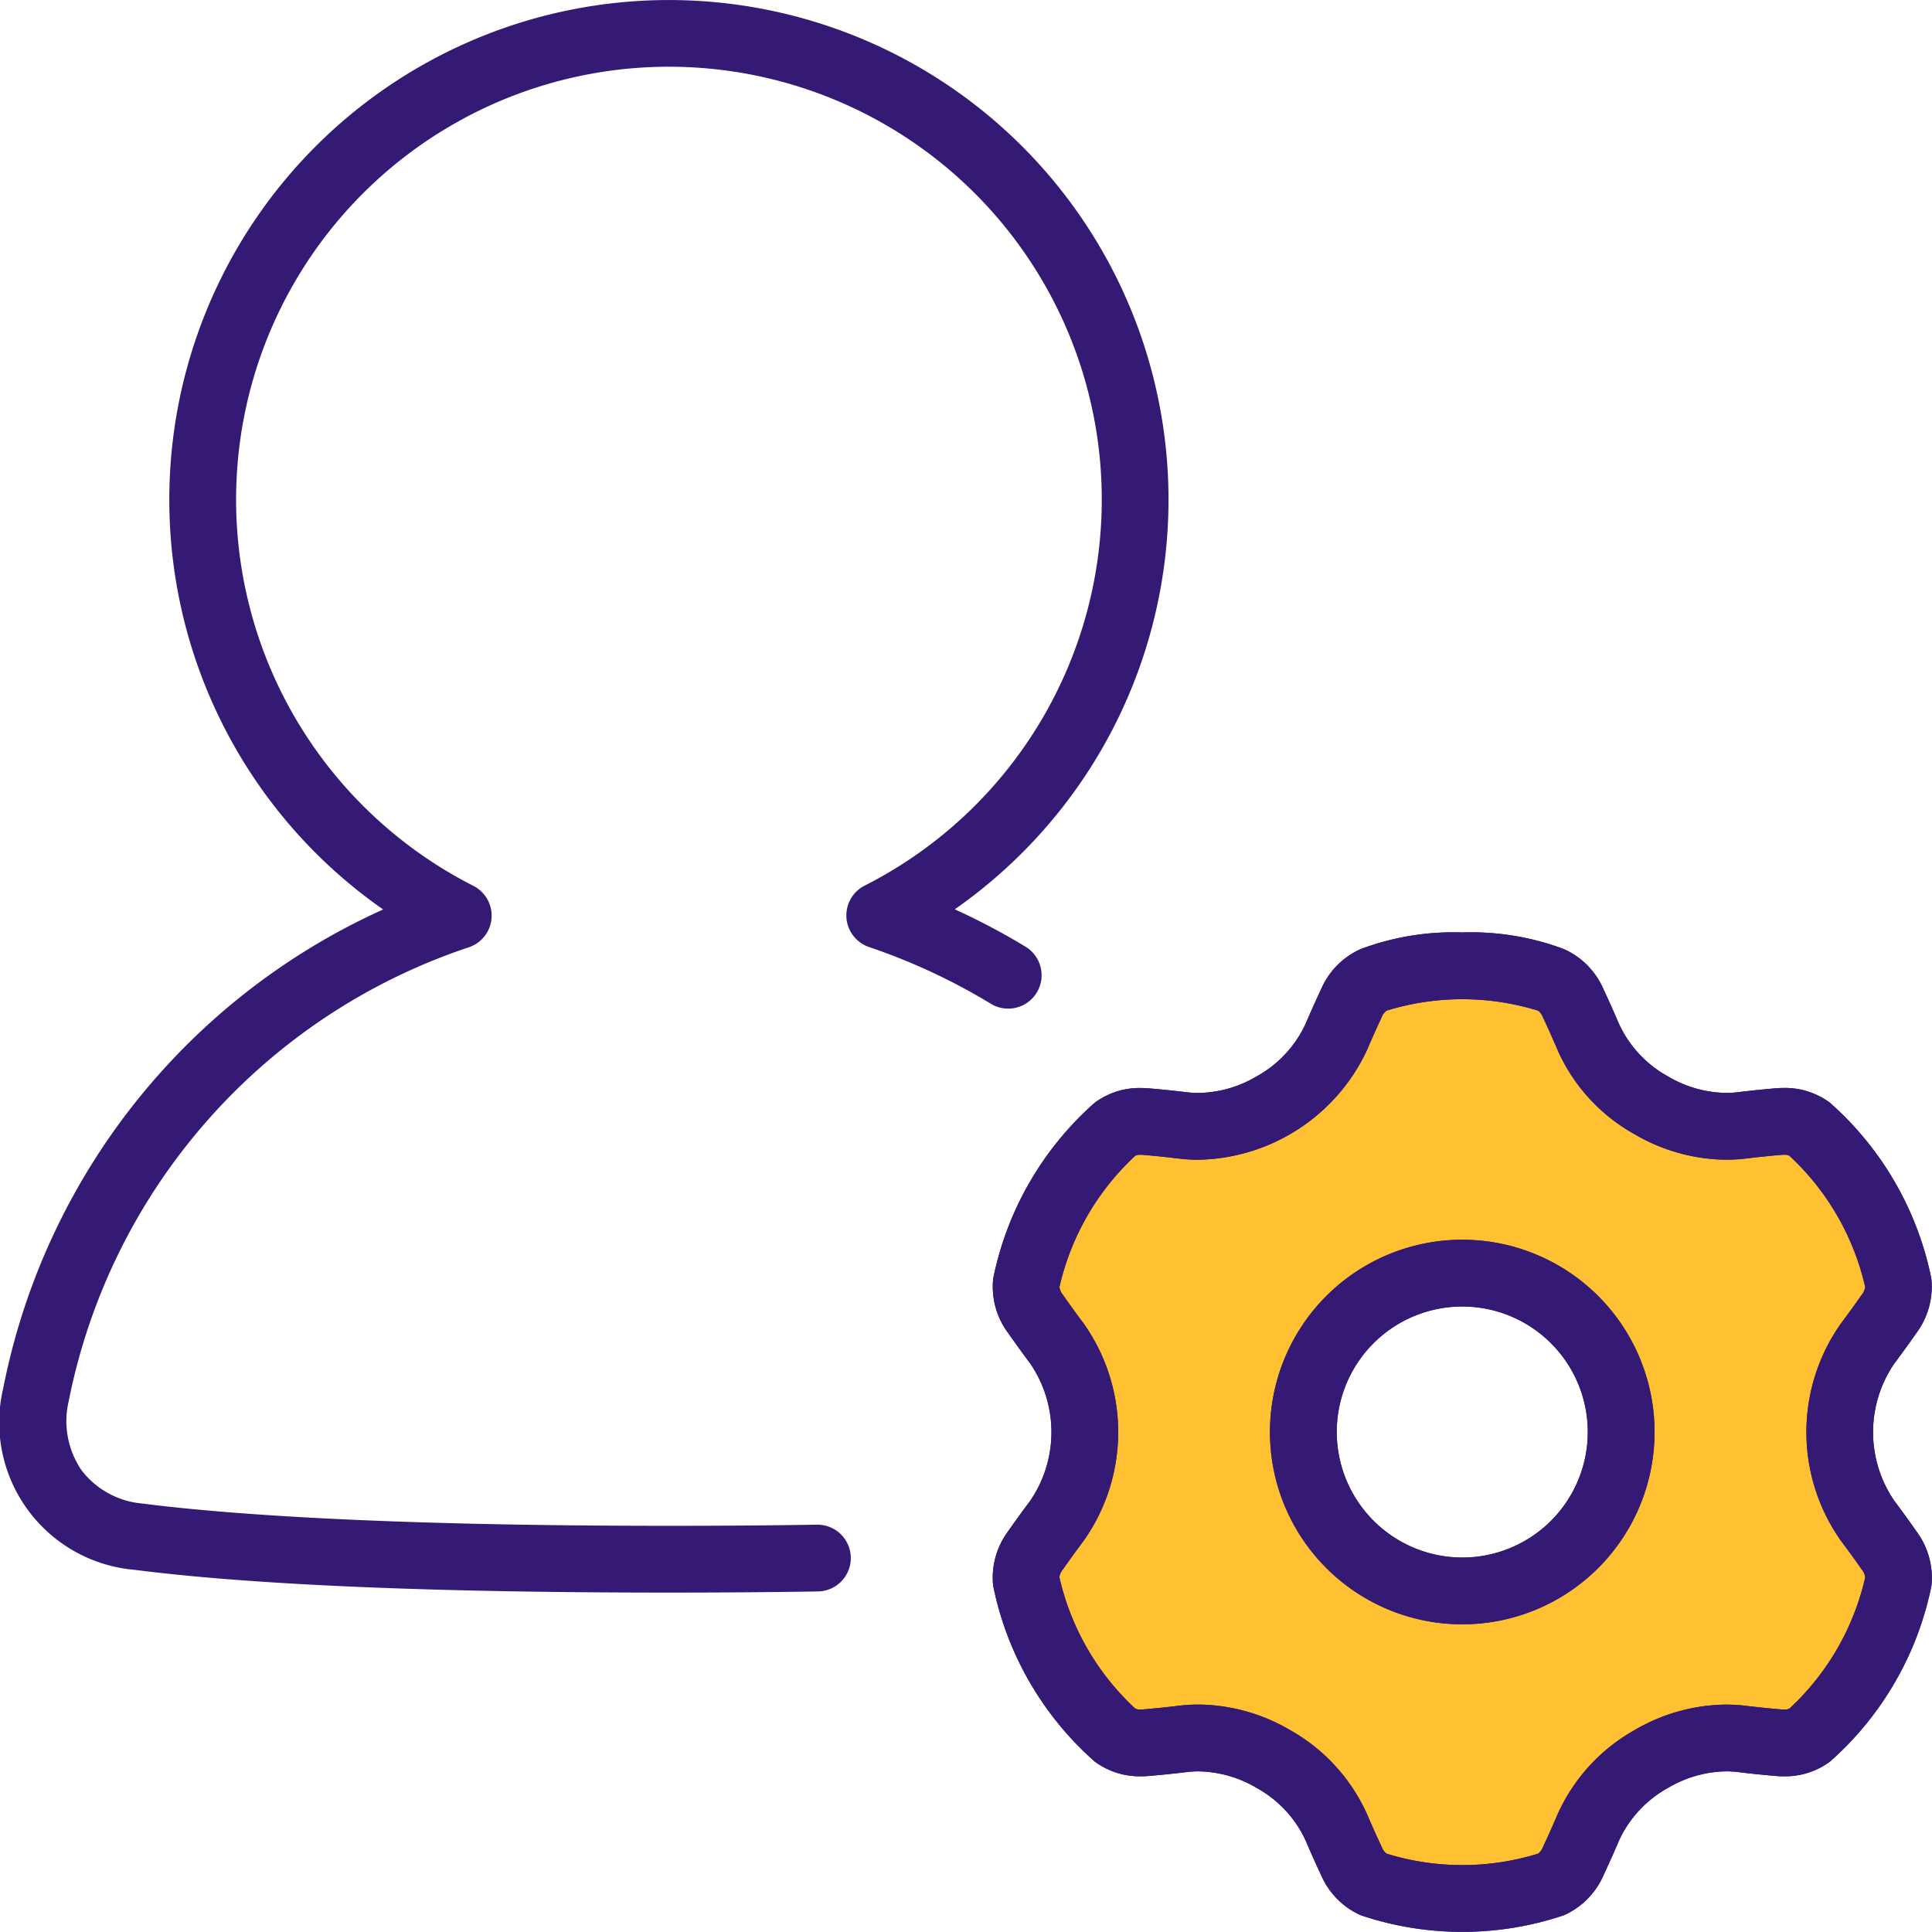 <svg xmlns="http://www.w3.org/2000/svg" width="144.683" height="144.672" viewBox="0 0 144.683 144.672"><g id="Groupe_220" data-name="Groupe 220" transform="translate(-1096.501 -2114.5)"><g id="Groupe_34" data-name="Groupe 34" transform="translate(494.683 30.786)"><path id="Trac&#xE9;_93" data-name="Trac&#xE9; 93" d="M595.848,151.349c-.407-.582-.961-1.36-1.6-2.216a11.593,11.593,0,0,1,0-13.279c.643-.855,1.2-1.631,1.6-2.213a3.357,3.357,0,0,0,.692-2.334,21.523,21.523,0,0,0-6.639-11.5,3.359,3.359,0,0,0-2.367-.567c-.707.061-1.657.152-2.721.281a11.61,11.61,0,0,1-11.5-6.639c-.419-.984-.814-1.851-1.114-2.493a3.36,3.36,0,0,0-1.675-1.766,21.519,21.519,0,0,0-13.279,0,3.356,3.356,0,0,0-1.674,1.766c-.3.641-.7,1.508-1.114,2.49a11.618,11.618,0,0,1-11.5,6.645c-1.059-.129-2.006-.22-2.711-.281a3.36,3.36,0,0,0-2.367.567,21.535,21.535,0,0,0-6.639,11.5,3.36,3.36,0,0,0,.693,2.334c.405.581.957,1.355,1.6,2.209a11.594,11.594,0,0,1,0,13.28c-.643.855-1.2,1.632-1.6,2.214a3.364,3.364,0,0,0-.692,2.334,21.521,21.521,0,0,0,6.639,11.5,3.367,3.367,0,0,0,2.367.567c.706-.061,1.655-.152,2.716-.281a11.613,11.613,0,0,1,11.5,6.643c.419.983.814,1.85,1.115,2.492a3.361,3.361,0,0,0,1.674,1.766,21.507,21.507,0,0,0,13.28,0A3.363,3.363,0,0,0,572.2,174.6c.3-.643.7-1.51,1.115-2.493a11.069,11.069,0,0,1,4.714-5.131,10.958,10.958,0,0,1,6.785-1.509c1.063.129,2.013.22,2.72.281a3.364,3.364,0,0,0,2.367-.568,21.515,21.515,0,0,0,6.639-11.5,3.362,3.362,0,0,0-.692-2.334m-31.963,3.043a11.9,11.9,0,1,1,11.9-11.9,11.9,11.9,0,0,1-11.9,11.9" transform="translate(147.441 2048.468)" fill="#ffc132"></path><path id="Trac&#xE9;_94" data-name="Trac&#xE9; 94" d="M563.886,105.076a19.767,19.767,0,0,1,7.6,1.243,5.812,5.812,0,0,1,2.975,3.012c.271.577.69,1.493,1.15,2.573a8.611,8.611,0,0,0,3.666,3.946,8.77,8.77,0,0,0,4.362,1.243,7.232,7.232,0,0,0,.869-.052c1.164-.141,2.17-.236,2.808-.291.214-.018.43-.028.639-.028a5.635,5.635,0,0,1,3.456,1.1,23.872,23.872,0,0,1,7.6,13.169V131a5.823,5.823,0,0,1-1.122,4.077c-.36.517-.939,1.333-1.653,2.284a9.1,9.1,0,0,0,0,10.276c.7.93,1.286,1.757,1.656,2.288A5.814,5.814,0,0,1,599.019,154a23.86,23.86,0,0,1-7.6,13.17,5.644,5.644,0,0,1-3.457,1.1c-.209,0-.424-.009-.639-.028-.937-.08-1.882-.177-2.808-.29a7.223,7.223,0,0,0-.873-.053,8.767,8.767,0,0,0-4.358,1.244,8.6,8.6,0,0,0-3.667,3.947c-.456,1.071-.878,1.991-1.151,2.574a5.809,5.809,0,0,1-2.972,3.011h0a23.855,23.855,0,0,1-15.213,0,5.8,5.8,0,0,1-2.972-3.012c-.422-.9-.8-1.744-1.15-2.57a8.6,8.6,0,0,0-3.667-3.948,8.782,8.782,0,0,0-4.365-1.245,7.223,7.223,0,0,0-.869.052c-.9.11-1.847.208-2.8.29h-.006c-.212.018-.424.027-.63.027a5.652,5.652,0,0,1-3.461-1.1A23.858,23.858,0,0,1,528.753,154a5.808,5.808,0,0,1,1.12-4.079c.542-.776,1.1-1.545,1.655-2.286a9.107,9.107,0,0,0,0-10.278c-.7-.938-1.287-1.757-1.65-2.279A5.817,5.817,0,0,1,528.755,131v-.005a23.876,23.876,0,0,1,7.605-13.169,5.631,5.631,0,0,1,3.456-1.1c.209,0,.424.009.64.028.935.08,1.877.177,2.8.29a7.221,7.221,0,0,0,.867.052,8.786,8.786,0,0,0,4.367-1.245,8.629,8.629,0,0,0,3.669-3.951c.455-1.067.876-1.986,1.149-2.569a5.807,5.807,0,0,1,2.974-3.013A19.77,19.77,0,0,1,563.886,105.076Zm19.756,17.018a13.768,13.768,0,0,1-6.867-1.916,13.443,13.443,0,0,1-5.761-6.314c-.431-1.013-.824-1.87-1.078-2.411a1.137,1.137,0,0,0-.376-.521,19.231,19.231,0,0,0-11.35,0,1.131,1.131,0,0,0-.374.519c-.257.548-.651,1.41-1.078,2.411a14.22,14.22,0,0,1-12.635,8.235,12.24,12.24,0,0,1-1.47-.089c-1.077-.131-2.021-.22-2.624-.271-.075-.006-.146-.01-.213-.01a.848.848,0,0,0-.424.073,19.238,19.238,0,0,0-5.677,9.827,1.128,1.128,0,0,0,.262.589c.341.489.886,1.256,1.547,2.137a14.09,14.09,0,0,1,0,16.285c-.522.695-1.044,1.416-1.551,2.142a1.135,1.135,0,0,0-.262.582,19.215,19.215,0,0,0,5.675,9.832.862.862,0,0,0,.432.074c.066,0,.136,0,.21-.009.9-.078,1.778-.169,2.624-.272a12.237,12.237,0,0,1,1.473-.089A13.779,13.779,0,0,1,551,164.816a13.621,13.621,0,0,1,5.762,6.317c.329.773.682,1.562,1.08,2.413a1.125,1.125,0,0,0,.372.517,19.217,19.217,0,0,0,11.349,0l0,0a1.134,1.134,0,0,0,.373-.519c.256-.547.651-1.41,1.079-2.413a13.616,13.616,0,0,1,5.762-6.314,13.763,13.763,0,0,1,6.863-1.916,12.23,12.23,0,0,1,1.477.089c1.077.131,2.025.22,2.63.271q.113.01.213.01a.837.837,0,0,0,.429-.076,19.222,19.222,0,0,0,5.672-9.827,1.129,1.129,0,0,0-.263-.587c-.346-.5-.9-1.273-1.552-2.144a14.084,14.084,0,0,1,0-16.283c.668-.891,1.211-1.655,1.548-2.139a1.148,1.148,0,0,0,.264-.59,19.235,19.235,0,0,0-5.675-9.825.839.839,0,0,0-.427-.075c-.067,0-.138,0-.212.01-.6.051-1.541.14-2.632.272A12.251,12.251,0,0,1,583.642,122.094Z" transform="translate(147.441 2048.467)" fill="#341a75"></path><path id="Ellipse_9" data-name="Ellipse 9" d="M11.9-2.5A14.4,14.4,0,0,1,26.3,11.9,14.4,14.4,0,0,1,11.9,26.3,14.4,14.4,0,0,1-2.5,11.9,14.4,14.4,0,0,1,11.9-2.5Zm0,23.8a9.4,9.4,0,1,0-9.4-9.4A9.413,9.413,0,0,0,11.9,21.3Z" transform="translate(699.423 2179.055)" fill="#341a75"></path><path id="Trac&#xE9;_95" data-name="Trac&#xE9; 95" d="M480.259,131.757c-17.733,0-31.215-.575-40.07-1.709a11.075,11.075,0,0,1-9.8-13.565A49.918,49.918,0,0,1,458.847,80.6a37.4,37.4,0,0,1-16.014-30.7,37.414,37.414,0,1,1,69.14,19.84,37.563,37.563,0,0,1-10.318,10.849,51.01,51.01,0,0,1,5.3,2.8,2.5,2.5,0,1,1-2.595,4.274,46.071,46.071,0,0,0-9.122-4.249,2.5,2.5,0,0,1-.331-4.6,32.414,32.414,0,0,0,17.756-28.92,32.414,32.414,0,1,0-59.9,17.19A32.538,32.538,0,0,0,465.6,78.83a2.5,2.5,0,0,1-.329,4.6A45.053,45.053,0,0,0,435.3,117.419a6.524,6.524,0,0,0,.96,5.177,6.438,6.438,0,0,0,4.561,2.493c5.944.761,17.61,1.668,39.435,1.668,3.879,0,7.6-.029,11.072-.085a2.5,2.5,0,1,1,.081,5C487.918,131.728,484.165,131.757,480.259,131.757Z" transform="translate(171.664 2071.222)" fill="#341a75"></path><path id="Trac&#xE9;_96" data-name="Trac&#xE9; 96" d="M563.886,105.076a19.767,19.767,0,0,1,7.6,1.243,5.812,5.812,0,0,1,2.975,3.012c.271.577.69,1.493,1.15,2.573a8.611,8.611,0,0,0,3.666,3.946,8.77,8.77,0,0,0,4.362,1.243,7.232,7.232,0,0,0,.869-.052c1.164-.141,2.17-.236,2.808-.291.214-.018.43-.028.639-.028a5.635,5.635,0,0,1,3.456,1.1,23.872,23.872,0,0,1,7.6,13.169V131a5.823,5.823,0,0,1-1.122,4.077c-.36.517-.939,1.333-1.653,2.284a9.1,9.1,0,0,0,0,10.276c.7.93,1.286,1.757,1.656,2.288A5.814,5.814,0,0,1,599.019,154a23.86,23.86,0,0,1-7.6,13.17,5.644,5.644,0,0,1-3.457,1.1c-.209,0-.424-.009-.639-.028-.937-.08-1.882-.177-2.808-.29a7.223,7.223,0,0,0-.873-.053,8.767,8.767,0,0,0-4.358,1.244,8.6,8.6,0,0,0-3.667,3.947c-.456,1.071-.878,1.991-1.151,2.574a5.809,5.809,0,0,1-2.972,3.011h0a23.855,23.855,0,0,1-15.213,0,5.8,5.8,0,0,1-2.972-3.012c-.422-.9-.8-1.744-1.15-2.57a8.6,8.6,0,0,0-3.667-3.948,8.782,8.782,0,0,0-4.365-1.245,7.223,7.223,0,0,0-.869.052c-.9.11-1.847.208-2.8.29h-.006c-.212.018-.424.027-.63.027a5.652,5.652,0,0,1-3.461-1.1A23.858,23.858,0,0,1,528.753,154a5.808,5.808,0,0,1,1.12-4.079c.542-.776,1.1-1.545,1.655-2.286a9.107,9.107,0,0,0,0-10.278c-.7-.938-1.287-1.757-1.65-2.279A5.817,5.817,0,0,1,528.755,131v-.005a23.876,23.876,0,0,1,7.605-13.169,5.631,5.631,0,0,1,3.456-1.1c.209,0,.424.009.64.028.935.08,1.877.177,2.8.29a7.221,7.221,0,0,0,.867.052,8.786,8.786,0,0,0,4.367-1.245,8.629,8.629,0,0,0,3.669-3.951c.455-1.067.876-1.986,1.149-2.569a5.807,5.807,0,0,1,2.974-3.013A19.77,19.77,0,0,1,563.886,105.076Zm19.756,17.018a13.768,13.768,0,0,1-6.867-1.916,13.443,13.443,0,0,1-5.761-6.314c-.431-1.013-.824-1.87-1.078-2.411a1.137,1.137,0,0,0-.376-.521,19.231,19.231,0,0,0-11.35,0,1.131,1.131,0,0,0-.374.519c-.257.548-.651,1.41-1.078,2.411a14.22,14.22,0,0,1-12.635,8.235,12.24,12.24,0,0,1-1.47-.089c-1.077-.131-2.021-.22-2.624-.271-.075-.006-.146-.01-.213-.01a.848.848,0,0,0-.424.073,19.238,19.238,0,0,0-5.677,9.827,1.128,1.128,0,0,0,.262.589c.341.489.886,1.256,1.547,2.137a14.09,14.09,0,0,1,0,16.285c-.522.695-1.044,1.416-1.551,2.142a1.135,1.135,0,0,0-.262.582,19.215,19.215,0,0,0,5.675,9.832.862.862,0,0,0,.432.074c.066,0,.136,0,.21-.009.9-.078,1.778-.169,2.624-.272a12.237,12.237,0,0,1,1.473-.089A13.779,13.779,0,0,1,551,164.816a13.621,13.621,0,0,1,5.762,6.317c.329.773.682,1.562,1.08,2.413a1.125,1.125,0,0,0,.372.517,19.217,19.217,0,0,0,11.349,0l0,0a1.134,1.134,0,0,0,.373-.519c.256-.547.651-1.41,1.079-2.413a13.616,13.616,0,0,1,5.762-6.314,13.763,13.763,0,0,1,6.863-1.916,12.23,12.23,0,0,1,1.477.089c1.077.131,2.025.22,2.63.271q.113.01.213.01a.837.837,0,0,0,.429-.076,19.222,19.222,0,0,0,5.672-9.827,1.129,1.129,0,0,0-.263-.587c-.346-.5-.9-1.273-1.552-2.144a14.084,14.084,0,0,1,0-16.283c.668-.891,1.211-1.655,1.548-2.139a1.148,1.148,0,0,0,.264-.59,19.235,19.235,0,0,0-5.675-9.825.839.839,0,0,0-.427-.075c-.067,0-.138,0-.212.01-.6.051-1.541.14-2.632.272A12.251,12.251,0,0,1,583.642,122.094Z" transform="translate(147.441 2048.467)" fill="#341a75"></path><path id="Ellipse_10" data-name="Ellipse 10" d="M11.9-2.5A14.4,14.4,0,0,1,26.3,11.9,14.4,14.4,0,0,1,11.9,26.3,14.4,14.4,0,0,1-2.5,11.9,14.4,14.4,0,0,1,11.9-2.5Zm0,23.8a9.4,9.4,0,1,0-9.4-9.4A9.413,9.413,0,0,0,11.9,21.3Z" transform="translate(699.423 2179.055)" fill="#341a75"></path></g></g></svg>